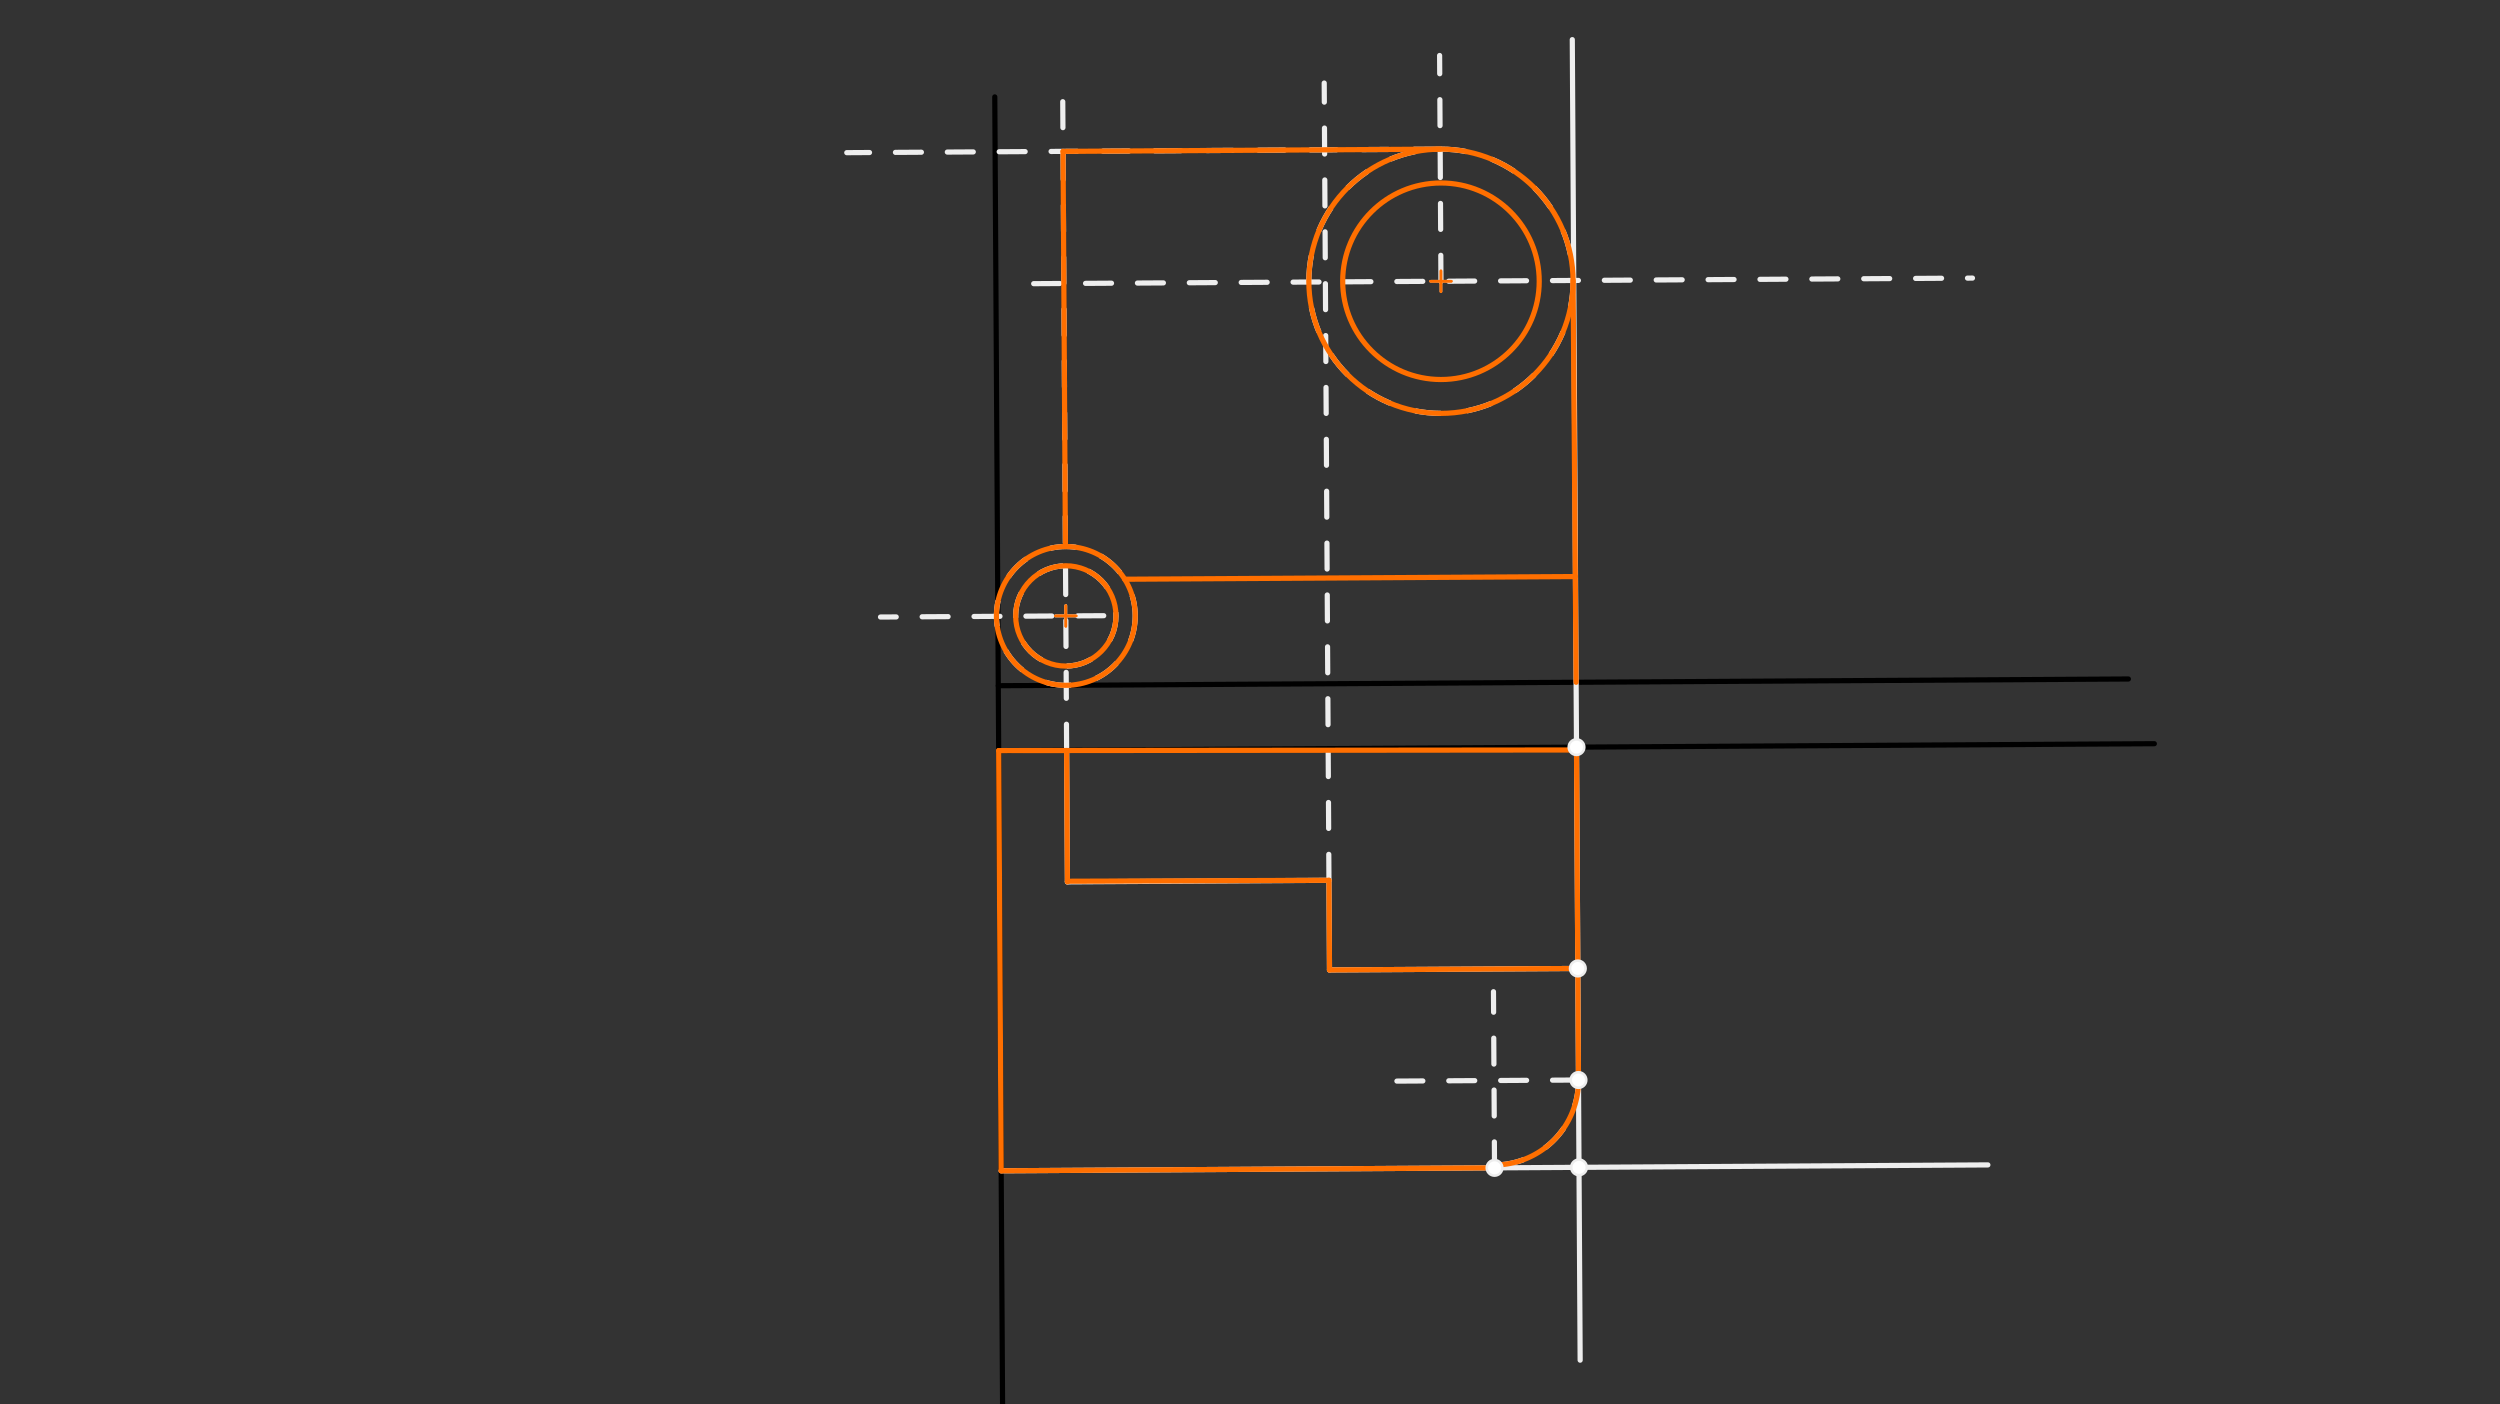 <svg xmlns="http://www.w3.org/2000/svg" class="svg--816" height="100%" preserveAspectRatio="xMidYMid meet" viewBox="0 0 963.78 541.417" width="100%"><rect x="0" y="0" width="963.78" height="541.417" fill="#333333" stroke="none"/><defs><marker id="marker-arrow" markerHeight="16" markerUnits="userSpaceOnUse" markerWidth="24" orient="auto-start-reverse" refX="24" refY="4" viewBox="0 0 24 8"><path d="M 0 0 L 24 4 L 0 8 z" stroke="inherit"></path></marker></defs><g class="aux-layer--949"></g><g class="main-layer--75a"><g class="element--733"><line stroke="#000000" stroke-dasharray="none" stroke-linecap="round" stroke-width="2" x1="383.5" x2="386.5" y1="37.359" y2="541.359"></line></g><g class="element--733"><line stroke="#000000" stroke-dasharray="none" stroke-linecap="round" stroke-width="2" x1="385" x2="830.52" y1="289.359" y2="286.707"></line></g><g class="element--733"><line stroke="#000000" stroke-dasharray="none" stroke-linecap="round" stroke-width="2" x1="384.851" x2="820.514" y1="264.351" y2="261.758"></line></g><g class="element--733"><line stroke="#EEEEEE" stroke-dasharray="none" stroke-linecap="round" stroke-width="2" x1="607.76" x2="606.136" y1="288.033" y2="15.278"></line></g><g class="element--733"><line stroke="#EEEEEE" stroke-dasharray="none" stroke-linecap="round" stroke-width="2" x1="607.76" x2="609.167" y1="288.033" y2="524.361"></line></g><g class="element--733"><line stroke="#EEEEEE" stroke-dasharray="none" stroke-linecap="round" stroke-width="2" x1="385.964" x2="766.35" y1="451.351" y2="449.086"></line></g><g class="element--733"><line stroke="#EEEEEE" stroke-dasharray="none" stroke-linecap="round" stroke-width="2" x1="608.268" x2="512.533" y1="373.355" y2="373.925"></line></g><g class="element--733"><line stroke="#EEEEEE" stroke-dasharray="none" stroke-linecap="round" stroke-width="2" x1="512.533" x2="512.327" y1="373.925" y2="339.366"></line></g><g class="element--733"><line stroke="#EEEEEE" stroke-dasharray="none" stroke-linecap="round" stroke-width="2" x1="512.327" x2="411.498" y1="339.366" y2="339.967"></line></g><g class="element--733"><line stroke="#EEEEEE" stroke-dasharray="none" stroke-linecap="round" stroke-width="2" x1="411.498" x2="411.196" y1="339.967" y2="289.203"></line></g><g class="element--733"><line stroke="#EEEEEE" stroke-dasharray="10" stroke-linecap="round" stroke-width="2" x1="411.196" x2="409.696" y1="289.203" y2="37.203"></line></g><g class="element--733"><line stroke="#EEEEEE" stroke-dasharray="10" stroke-linecap="round" stroke-width="2" x1="512.327" x2="510.498" y1="339.366" y2="32.014"></line></g><g class="element--733"><line stroke="#EEEEEE" stroke-dasharray="10" stroke-linecap="round" stroke-width="2" x1="425.5" x2="339.444" y1="237.359" y2="237.872"></line></g><g class="element--733"><g class="center--a87"><line x1="406.887" y1="237.446" x2="414.887" y2="237.446" stroke="#EEEEEE" stroke-width="1" stroke-linecap="round"></line><line x1="410.887" y1="233.446" x2="410.887" y2="241.446" stroke="#EEEEEE" stroke-width="1" stroke-linecap="round"></line><circle class="hit--87b" cx="410.887" cy="237.446" r="4" stroke="none" fill="transparent"></circle></g><circle cx="410.887" cy="237.446" fill="none" r="26.75" stroke="#EEEEEE" stroke-dasharray="10" stroke-width="2"></circle></g><g class="element--733"><g class="center--a87"><line x1="406.887" y1="237.446" x2="414.887" y2="237.446" stroke="#EEEEEE" stroke-width="1" stroke-linecap="round"></line><line x1="410.887" y1="233.446" x2="410.887" y2="241.446" stroke="#EEEEEE" stroke-width="1" stroke-linecap="round"></line><circle class="hit--87b" cx="410.887" cy="237.446" r="4" stroke="none" fill="transparent"></circle></g><circle cx="410.887" cy="237.446" fill="none" r="19.332" stroke="#EEEEEE" stroke-dasharray="10" stroke-width="2"></circle></g><g class="element--733"><line stroke="#EEEEEE" stroke-dasharray="10" stroke-linecap="round" stroke-width="2" x1="398.5" x2="760.41" y1="109.359" y2="107.205"></line></g><g class="element--733"><g class="center--a87"><line x1="551.506" y1="108.425" x2="559.506" y2="108.425" stroke="#EEEEEE" stroke-width="1" stroke-linecap="round"></line><line x1="555.506" y1="104.425" x2="555.506" y2="112.425" stroke="#EEEEEE" stroke-width="1" stroke-linecap="round"></line><circle class="hit--87b" cx="555.506" cy="108.425" r="4" stroke="none" fill="transparent"></circle></g><circle cx="555.506" cy="108.425" fill="none" r="50.934" stroke="#EEEEEE" stroke-dasharray="10" stroke-width="2"></circle></g><g class="element--733"><line stroke="#EEEEEE" stroke-dasharray="10" stroke-linecap="round" stroke-width="2" x1="555.506" x2="554.988" y1="108.425" y2="21.392"></line></g><g class="element--733"><line stroke="#EEEEEE" stroke-dasharray="10" stroke-linecap="round" stroke-width="2" x1="555.203" x2="326.443" y1="57.492" y2="58.854"></line></g><g class="element--733"><line stroke="#EEEEEE" stroke-dasharray="10" stroke-linecap="round" stroke-width="2" x1="576.157" x2="575.753" y1="450.219" y2="382.316"></line></g><g class="element--733"><line stroke="#EEEEEE" stroke-dasharray="10" stroke-linecap="round" stroke-width="2" x1="608.524" x2="535.425" y1="416.359" y2="416.794"></line></g><g class="element--733"><path d="M 608.524 416.359 A 32.568 32.568 0 0 1 576.15 449.12" fill="none" stroke="#EEEEEE" stroke-dasharray="10" stroke-linecap="round" stroke-width="2"></path></g><g class="element--733"><path d="M 608.524 416.359 A 32.568 32.568 0 0 1 576.15 449.12" fill="none" stroke="#FF6F00" stroke-dasharray="none" stroke-linecap="round" stroke-width="2"></path></g><g class="element--733"><line stroke="#FF6F00" stroke-dasharray="none" stroke-linecap="round" stroke-width="2" x1="576.157" x2="385.964" y1="450.219" y2="451.351"></line></g><g class="element--733"><line stroke="#FF6F00" stroke-dasharray="none" stroke-linecap="round" stroke-width="2" x1="608.524" x2="607.76" y1="416.359" y2="288.033"></line></g><g class="element--733"><line stroke="#FF6F00" stroke-dasharray="none" stroke-linecap="round" stroke-width="2" x1="607.766" x2="385" y1="289.124" y2="289.359"></line></g><g class="element--733"><line stroke="#FF6F00" stroke-dasharray="none" stroke-linecap="round" stroke-width="2" x1="385" x2="385.964" y1="289.359" y2="451.351"></line></g><g class="element--733"><line stroke="#FF6F00" stroke-dasharray="none" stroke-linecap="round" stroke-width="2" x1="411.196" x2="411.498" y1="289.332" y2="339.967"></line></g><g class="element--733"><line stroke="#FF6F00" stroke-dasharray="none" stroke-linecap="round" stroke-width="2" x1="411.496" x2="512.327" y1="339.729" y2="339.366"></line></g><g class="element--733"><line stroke="#FF6F00" stroke-dasharray="none" stroke-linecap="round" stroke-width="2" x1="512.327" x2="512.533" y1="339.366" y2="373.925"></line></g><g class="element--733"><line stroke="#FF6F00" stroke-dasharray="none" stroke-linecap="round" stroke-width="2" x1="512.533" x2="608.268" y1="373.925" y2="373.355"></line></g><g class="element--733"><line stroke="#FF6F00" stroke-dasharray="none" stroke-linecap="round" stroke-width="2" x1="607.611" x2="606.439" y1="263.025" y2="108.122"></line></g><g class="element--733"><line stroke="#FF6F00" stroke-dasharray="none" stroke-linecap="round" stroke-width="2" x1="555.203" x2="409.821" y1="57.492" y2="58.357"></line></g><g class="element--733"><line stroke="#FF6F00" stroke-dasharray="none" stroke-linecap="round" stroke-width="2" x1="409.821" x2="410.728" y1="58.357" y2="210.697"></line></g><g class="element--733"><g class="center--a87"><line x1="406.887" y1="237.446" x2="414.887" y2="237.446" stroke="#FF6F00" stroke-width="1" stroke-linecap="round"></line><line x1="410.887" y1="233.446" x2="410.887" y2="241.446" stroke="#FF6F00" stroke-width="1" stroke-linecap="round"></line><circle class="hit--87b" cx="410.887" cy="237.446" r="4" stroke="none" fill="transparent"></circle></g><circle cx="410.887" cy="237.446" fill="none" r="26.75" stroke="#FF6F00" stroke-dasharray="none" stroke-width="2"></circle></g><g class="element--733"><g class="center--a87"><line x1="406.887" y1="237.446" x2="414.887" y2="237.446" stroke="#FF6F00" stroke-width="1" stroke-linecap="round"></line><line x1="410.887" y1="233.446" x2="410.887" y2="241.446" stroke="#FF6F00" stroke-width="1" stroke-linecap="round"></line><circle class="hit--87b" cx="410.887" cy="237.446" r="4" stroke="none" fill="transparent"></circle></g><circle cx="410.887" cy="237.446" fill="none" r="19.332" stroke="#FF6F00" stroke-dasharray="none" stroke-width="2"></circle></g><g class="element--733"><g class="center--a87"><line x1="551.506" y1="108.425" x2="559.506" y2="108.425" stroke="#FF6F00" stroke-width="1" stroke-linecap="round"></line><line x1="555.506" y1="104.425" x2="555.506" y2="112.425" stroke="#FF6F00" stroke-width="1" stroke-linecap="round"></line><circle class="hit--87b" cx="555.506" cy="108.425" r="4" stroke="none" fill="transparent"></circle></g><circle cx="555.506" cy="108.425" fill="none" r="50.934" stroke="#FF6F00" stroke-dasharray="none" stroke-width="2"></circle></g><g class="element--733"><g class="center--a87"><line x1="551.506" y1="108.425" x2="559.506" y2="108.425" stroke="#FF6F00" stroke-width="1" stroke-linecap="round"></line><line x1="555.506" y1="104.425" x2="555.506" y2="112.425" stroke="#FF6F00" stroke-width="1" stroke-linecap="round"></line><circle class="hit--87b" cx="555.506" cy="108.425" r="4" stroke="none" fill="transparent"></circle></g><circle cx="555.506" cy="108.425" fill="none" r="37.883" stroke="#FF6F00" stroke-dasharray="none" stroke-width="2"></circle></g><g class="element--733"><line stroke="#FF6F00" stroke-dasharray="none" stroke-linecap="round" stroke-width="2" x1="433.566" x2="607.303" y1="223.302" y2="222.268"></line></g><g class="element--733"><circle cx="607.76" cy="288.033" r="3" stroke="#EEEEEE" stroke-width="1" fill="#ffffff"></circle>}</g><g class="element--733"><circle cx="608.724" cy="450.025" r="3" stroke="#EEEEEE" stroke-width="1" fill="#ffffff"></circle>}</g><g class="element--733"><circle cx="608.268" cy="373.355" r="3" stroke="#EEEEEE" stroke-width="1" fill="#ffffff"></circle>}</g><g class="element--733"><circle cx="608.524" cy="416.359" r="3" stroke="#EEEEEE" stroke-width="1" fill="#ffffff"></circle>}</g><g class="element--733"><circle cx="576.157" cy="450.219" r="3" stroke="#EEEEEE" stroke-width="1" fill="#ffffff"></circle>}</g></g><g class="snaps-layer--ac6"></g><g class="temp-layer--52d"></g></svg>